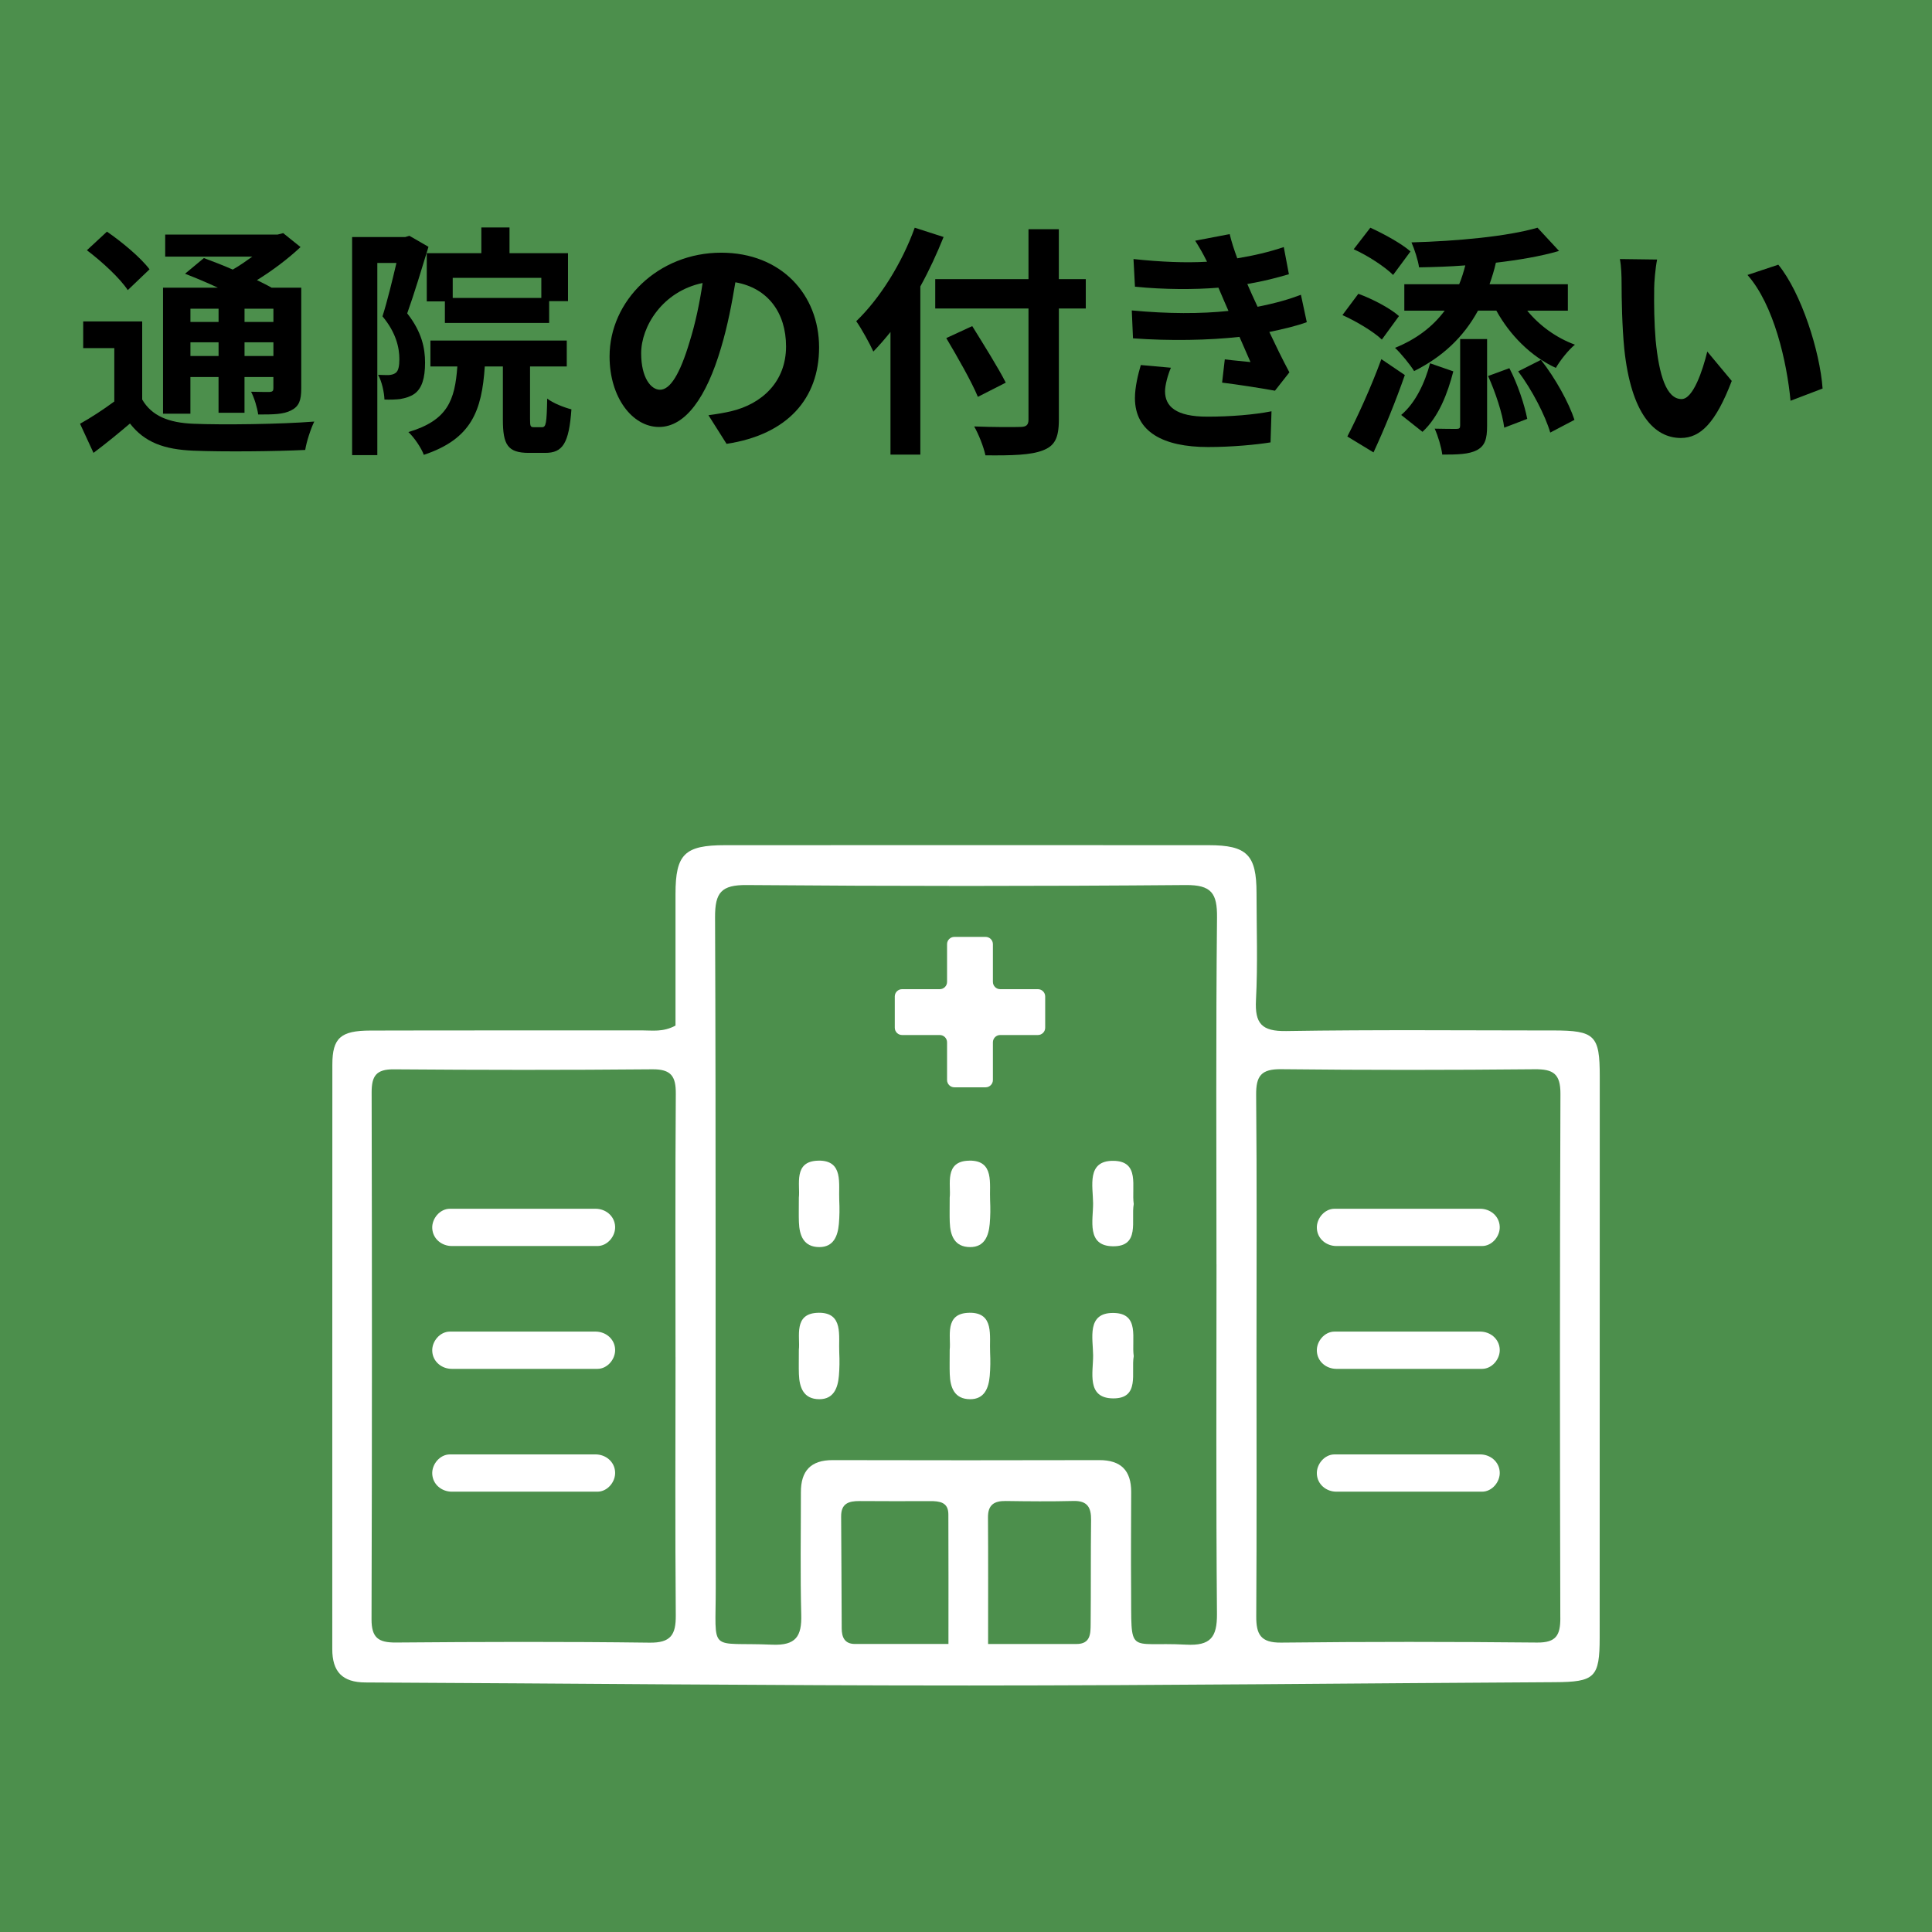 <?xml version="1.0" encoding="UTF-8"?><svg id="_レイヤー_2" xmlns="http://www.w3.org/2000/svg" width="71.059" height="71.059" viewBox="0 0 71.059 71.059"><defs><style>.cls-1{fill:#fff;}.cls-2{fill:#4c8f4c;}</style></defs><g id="design"><rect class="cls-2" y="0" width="71.059" height="71.059"/><path class="cls-1" d="m57.116,37.901c-3.269-.001-6.539-.032-9.808.021-.907.015-1.158-.278-1.113-1.145.068-1.308.021-2.622.02-3.934-0-1.401-.351-1.757-1.762-1.757-5.929-.003-11.857-.002-17.786-0-1.488 0-1.821.332-1.822,1.793-.001,1.625-0,3.25-0,4.842-.458.247-.849.176-1.225.177-3.333.005-6.667-.004-10.0.006-1.09.003-1.395.271-1.396,1.25-.007,7.165.002,14.33-.003,21.495-.001.839.372,1.228,1.219,1.232,7.402.035,14.803.113,22.205.112,7.177-.001,14.354-.083,21.532-.122,1.481-.008,1.659-.168,1.659-1.644.001-6.877-0-13.754.003-20.632.001-1.515-.173-1.694-1.722-1.695Zm-32.27,12.013c-.002,3.165-.017,6.329.009,9.494.006.717-.179,1.02-.969,1.009-3.106-.04-6.214-.031-9.321-.005-.651.005-.902-.175-.9-.861.02-6.457.018-12.914.004-19.371-.001-.6.162-.855.812-.85,3.171.025,6.342.028,9.513-.001.692-.006.867.258.862.9-.023,3.228-.011,6.457-.011,9.685Zm10.036,10.551c-1.217,0-2.328.001-3.438-0-.382-0-.484-.253-.486-.57-.01-1.372-.008-2.744-.021-4.116-.005-.487.284-.573.685-.57.863.008,1.727.004,2.59.002.343-.001.667.038.669.482.007,1.554.003,3.109.003,4.771Zm5.232-.737c-.003.349.001.738-.519.738-1.044.001-2.088 0-3.253 0,0-1.677.006-3.168-.004-4.659-.003-.463.231-.606.655-.6.829.012,1.658.02,2.487-.001.517-.013.656.24.65.704-.016,1.272-.003,2.545-.016,3.818Zm4.629-13.222c0,4.283-.02,8.567.017,12.85.007.871-.242,1.182-1.141,1.134-2.187-.116-1.997.453-2.017-2.068-.01-1.183.001-2.365.003-3.548.001-.786-.373-1.173-1.177-1.171-3.267.008-6.534.008-9.801 0-.809-.002-1.171.398-1.17,1.178.001,1.502-.026,3.005.013,4.507.021.792-.19,1.142-1.077,1.103-2.368-.102-2.064.366-2.068-2.107-.013-8.215.009-16.43-.025-24.645-.004-.912.227-1.195,1.168-1.187,5.38.044,10.76.045,16.14 0.0.953-.008,1.164.304,1.154,1.199-.044,4.251-.02,8.503-.02,12.754Zm12.646,13.001c.002.636-.153.913-.855.906-3.138-.031-6.278-.033-9.416.002-.752.008-.917-.304-.913-.969.02-3.228.009-6.456.009-9.685 0-3.164.017-6.329-.013-9.493-.006-.696.186-.952.92-.943,3.106.035,6.213.032,9.32.002.69-.007.955.166.952.907-.025,6.424-.021,12.849-.005,19.274Z"/><path class="cls-1" d="m30.105,42.689c-.943.012-.667.897-.723,1.36,0,.388-.007.644.002.899.017.493.173.918.749.92.526.001.681-.407.721-.852.025-.286.028-.575.014-.862-.031-.61.169-1.477-.762-1.466Z"/><path class="cls-1" d="m40.933,45.838c1.009.012.66-.955.766-1.554-.09-.627.242-1.578-.749-1.589-.995-.01-.75.936-.746,1.56.004.623-.252,1.571.728,1.583Z"/><path class="cls-1" d="m30.105,48.284c-.943.012-.667.897-.723,1.36,0,.388-.007.644.002.899.017.493.173.918.749.92.526.001.681-.407.721-.852.025-.286.028-.575.014-.862-.031-.61.169-1.477-.762-1.466Z"/><path class="cls-1" d="m35.653,42.689c-.943.012-.667.897-.723,1.36,0,.388-.007.644.002.899.017.493.173.918.749.92.526.001.681-.407.721-.852.025-.286.028-.575.014-.862-.031-.61.169-1.477-.762-1.466Z"/><path class="cls-1" d="m35.653,48.284c-.943.012-.667.897-.723,1.36,0,.388-.007.644.002.899.017.493.173.918.749.92.526.001.681-.407.721-.852.025-.286.028-.575.014-.862-.031-.61.169-1.477-.762-1.466Z"/><path class="cls-1" d="m40.951,48.29c-.995-.01-.75.936-.746,1.56.004.623-.252,1.571.728,1.583,1.009.012.66-.955.766-1.554-.09-.627.242-1.578-.749-1.589Z"/><path class="cls-1" d="m21.903,44.458h-5.355c-.371,0-.669.365-.65.721.02.387.349.65.721.65h5.355c.371,0,.669-.365.65-.721-.02-.387-.349-.65-.721-.65Z"/><path class="cls-1" d="m21.903,48.976h-5.355c-.371,0-.669.365-.65.721.02.387.349.65.721.65h5.355c.371,0,.669-.365.65-.721-.02-.387-.349-.65-.721-.65Z"/><path class="cls-1" d="m21.903,53.493h-5.355c-.371,0-.669.365-.65.721.02.387.349.65.721.65h5.355c.371,0,.669-.365.65-.721-.02-.387-.349-.65-.721-.65Z"/><path class="cls-1" d="m54.439,44.458h-5.355c-.371,0-.669.365-.65.721.02.387.349.65.721.65h5.355c.371,0,.669-.365.65-.721-.02-.387-.349-.65-.721-.65Z"/><path class="cls-1" d="m54.439,48.976h-5.355c-.371,0-.669.365-.65.721.02.387.349.65.721.65h5.355c.371,0,.669-.365.65-.721-.02-.387-.349-.65-.721-.65Z"/><path class="cls-1" d="m54.439,53.493h-5.355c-.371,0-.669.365-.65.721.02.387.349.65.721.65h5.355c.371,0,.669-.365.65-.721-.02-.387-.349-.65-.721-.65Z"/><path class="cls-1" d="m38.174,36.382h-1.387c-.148,0-.268-.12-.268-.268v-1.387c0-.148-.12-.268-.268-.268h-1.15c-.148,0-.268.12-.268.268v1.387c0,.148-.12.268-.268.268h-1.387c-.148,0-.268.12-.268.268v1.15c0,.148.12.268.268.268h1.387c.148,0,.268.12.268.268v1.387c0,.148.12.268.268.268h1.15c.148,0,.268-.12.268-.268v-1.387c0-.148.12-.268.268-.268h1.387c.148,0,.268-.12.268-.268v-1.15c0-.148-.12-.268-.268-.268Z"/><path d="m5.23,14.695c.351.603.972.855,1.891.891,1.071.045,3.205.018,4.438-.081-.126.252-.288.747-.333,1.044-1.107.054-3.016.072-4.114.027-1.08-.045-1.792-.306-2.332-.999-.414.351-.837.702-1.341,1.08l-.495-1.071c.387-.216.846-.513,1.26-.819v-1.963h-1.144v-.981h2.17v2.872Zm-.531-4.024c-.279-.432-.954-1.053-1.503-1.467l.738-.684c.549.378,1.242.954,1.566,1.386l-.801.765Zm2.305,4.546h-1.008v-4.636h2.017c-.405-.189-.837-.369-1.207-.513l.693-.576c.315.117.693.261,1.062.423.252-.144.495-.315.72-.477h-3.205v-.81h4.132l.207-.054.639.513c-.45.423-1.018.855-1.603,1.216.198.099.387.189.54.279h1.089v3.709c0,.432-.081.657-.369.801-.288.153-.675.153-1.215.153-.036-.261-.144-.612-.261-.837.279.009.594.009.685.009.108-.009.135-.045.135-.135v-.414h-1.062v1.314h-.955v-1.314h-1.035v1.35Zm0-3.862v.486h1.035v-.486h-1.035Zm1.035,1.738v-.504h-1.035v.504h1.035Zm2.017-1.738h-1.062v.486h1.062v-.486Zm0,1.738v-.504h-1.062v.504h1.062Z"/><path d="m15.76,9.077c-.234.765-.531,1.747-.783,2.449.54.684.657,1.288.657,1.81,0,.576-.117.954-.396,1.152-.145.099-.315.153-.522.189-.153.018-.36.027-.576.018-.009-.252-.09-.657-.234-.909.162.009.288.009.396.009.099-.009.18-.027.252-.081.099-.072.135-.252.135-.504,0-.414-.117-.972-.621-1.575.18-.567.369-1.35.513-1.963h-.703v7.067h-.927v-8.021h1.954l.153-.045.702.405Zm4.177,6.635c.144,0,.171-.135.189-1.053.198.162.63.333.891.396-.09,1.26-.324,1.602-.963,1.602h-.604c-.783,0-.954-.306-.954-1.224v-1.954h-.666c-.108,1.63-.486,2.665-2.242,3.25-.09-.252-.36-.648-.567-.837,1.44-.432,1.71-1.161,1.8-2.413h-.99v-.954h5.015v.954h-1.351v1.945c0,.261.018.288.144.288h.297Zm-2.233-6.401v-.945h1.036v.945h2.151v1.765h-.693v.801h-3.835v-.792h-.666v-1.774h2.007Zm2.206.909h-3.259v.738h3.259v-.738Z"/><path d="m26.057,15.271c.342-.045.594-.09.828-.144,1.144-.27,2.026-1.089,2.026-2.385,0-1.233-.666-2.152-1.864-2.359-.126.756-.279,1.584-.531,2.422-.531,1.801-1.305,2.899-2.277,2.899-.981,0-1.819-1.089-1.819-2.593,0-2.052,1.792-3.817,4.105-3.817,2.206,0,3.601,1.539,3.601,3.484,0,1.873-1.152,3.205-3.403,3.547l-.666-1.053Zm-.693-2.701c.207-.657.369-1.422.478-2.161-1.477.306-2.26,1.603-2.26,2.584,0,.9.36,1.342.693,1.342.369,0,.729-.558,1.089-1.765Z"/><path d="m34.705,8.717c-.243.603-.522,1.215-.855,1.818v6.185h-1.098v-4.51c-.208.261-.423.504-.63.72-.117-.261-.441-.855-.63-1.116.855-.819,1.675-2.115,2.152-3.439l1.062.342Zm5.231,2.629h-.991v4.087c0,.693-.162.972-.594,1.134-.441.171-1.117.189-2.107.18-.063-.306-.252-.783-.414-1.062.693.027,1.485.027,1.692.018.225,0,.306-.072.306-.27v-4.087h-3.43v-1.08h3.43v-1.836h1.116v1.836h.991v1.08Zm-3.97,3.25c-.225-.549-.756-1.477-1.162-2.161l.955-.441c.405.657.963,1.54,1.233,2.08l-1.026.522Z"/><path d="m48.063,11.85c-.369.135-.855.252-1.377.36.225.477.477.999.738,1.485l-.531.675c-.495-.09-1.35-.225-1.944-.297l.099-.855c.351.045.702.072.945.099l-.405-.927c-1.116.126-2.566.153-3.916.054l-.045-1.026c1.333.126,2.548.126,3.556.018l-.153-.351-.216-.504c-.873.072-1.989.072-3.07-.036l-.054-1.017c1.018.108,1.909.144,2.701.099v-.009c-.162-.324-.279-.522-.432-.765l1.269-.243c.063.27.162.576.279.891.603-.099,1.179-.234,1.71-.414l.189.999c-.459.135-.945.261-1.53.36l.171.387.207.45c.685-.135,1.197-.288,1.594-.441l.216,1.008Zm-4.997,1.675c-.117.27-.216.648-.216.864,0,.558.396.936,1.558.936.846,0,1.729-.072,2.358-.198l-.036,1.144c-.495.081-1.404.171-2.295.171-1.666,0-2.692-.567-2.692-1.801,0-.405.117-.882.216-1.215l1.107.099Z"/><path d="m50.824,12.489c-.297-.288-.945-.675-1.449-.9l.585-.783c.522.189,1.17.531,1.495.819l-.63.864Zm.846,1.305c-.333.954-.747,1.972-1.152,2.845l-.963-.585c.36-.693.874-1.81,1.251-2.845l.864.585Zm-.432-3.682c-.297-.297-.927-.711-1.449-.945l.612-.792c.495.225,1.152.585,1.477.873l-.639.864Zm2.431.342c.09-.216.162-.45.225-.693-.576.045-1.152.063-1.701.072-.036-.261-.171-.675-.279-.918,1.656-.045,3.529-.216,4.636-.54l.792.855c-.675.198-1.485.333-2.323.432-.063.279-.144.54-.234.792h2.881v.972h-1.495c.441.54,1.062.999,1.755,1.251-.234.189-.549.585-.702.855-.918-.423-1.692-1.207-2.188-2.107h-.675c-.54.99-1.323,1.71-2.35,2.224-.135-.225-.495-.666-.702-.855.774-.315,1.377-.765,1.827-1.368h-1.485v-.972h2.017Zm-.216,3.205c-.207.801-.531,1.666-1.134,2.224l-.783-.621c.531-.45.873-1.188,1.062-1.9l.855.297Zm.252-1.188h.99v3.196c0,.468-.072.729-.378.891-.297.153-.711.162-1.27.162-.036-.279-.153-.675-.279-.954.342.009.684.009.792.009.117,0,.144-.027.144-.126v-3.178Zm1.81,1.071c.306.585.558,1.351.657,1.864l-.846.324c-.063-.513-.324-1.305-.594-1.9l.783-.288Zm1.161-.306c.531.675,1.026,1.575,1.233,2.206l-.891.468c-.18-.621-.666-1.567-1.179-2.251l.837-.423Z"/><path d="m60.841,10.626c-.009.576,0,1.251.054,1.891.126,1.287.396,2.161.954,2.161.423,0,.774-1.044.945-1.747l.9,1.08c-.594,1.548-1.152,2.098-1.873,2.098-.972,0-1.828-.882-2.08-3.277-.081-.819-.099-1.854-.099-2.404,0-.252-.009-.63-.063-.9l1.369.018c-.063.315-.108.837-.108,1.08Zm6.194,3.664l-1.179.45c-.135-1.431-.612-3.529-1.584-4.627l1.134-.378c.846,1.035,1.531,3.187,1.629,4.555Z"/></g></svg>